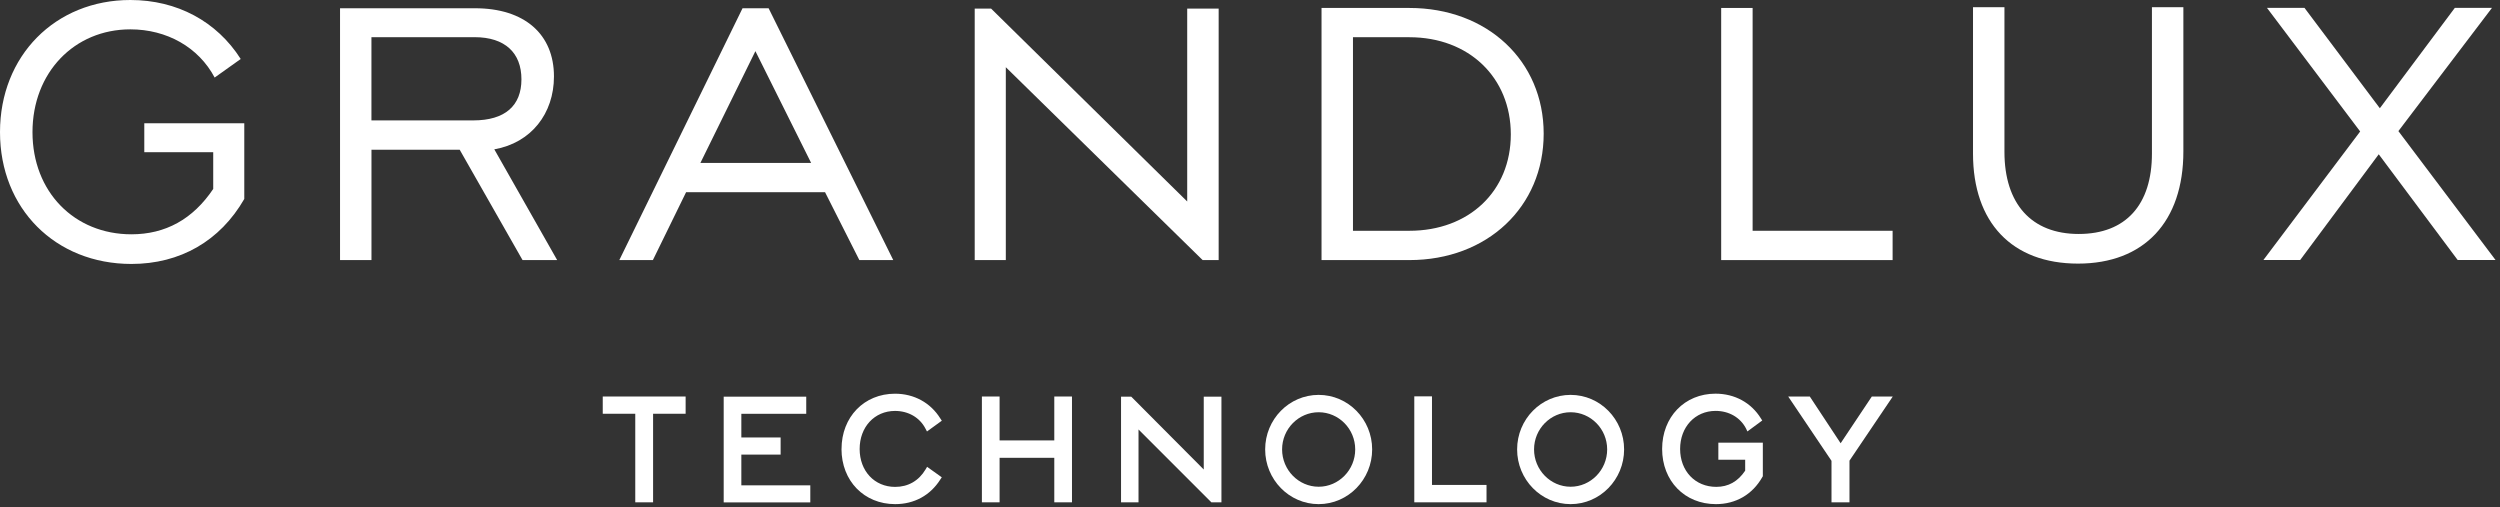 <svg width="212" height="43" viewBox="0 0 212 43" fill="none" xmlns="http://www.w3.org/2000/svg">
<rect x="0" y="0" width="212" height="43" fill="#333333" stroke="none"/>
<path d="M20.413 5.002L18.202 6.577C16.84 4.003 14.142 2.489 11.053 2.489C6.3 2.489 2.755 6.154 2.755 11.209C2.755 16.264 6.3 19.869 11.145 19.869C14.021 19.869 16.353 18.596 18.081 16.023V12.905H12.236V10.452H20.715V16.872C18.657 20.445 15.265 22.383 11.145 22.383C4.693 22.383 0 17.686 0 11.206C0 4.725 4.693 0 11.053 0C15.02 0 18.383 1.817 20.41 4.998L20.413 5.002Z" fill="white"/>
<path d="M28.835 0.7H40.282C44.491 0.7 46.976 2.911 46.976 6.484C46.976 9.634 45.039 12.115 41.917 12.663L47.246 22.052H44.31L38.981 12.695H31.501V22.052H28.835V0.7ZM31.498 3.153V10.21H40.129C42.824 10.21 44.218 8.969 44.218 6.726C44.218 4.483 42.824 3.153 40.25 3.153H31.498Z" fill="white"/>
<path d="M62.967 0.7H65.178L75.747 22.052H72.871L69.963 16.296H58.182L55.366 22.052H52.519L62.967 0.7ZM59.394 13.815H68.783L64.058 4.337L59.394 13.815Z" fill="white"/>
<path d="M82.655 22.052V0.732H84.048L100.675 17.086V0.732H103.342V22.052H101.98L85.293 5.699V22.052H82.658H82.655Z" fill="white"/>
<path d="M130.904 11.333C130.904 17.54 126.119 22.055 119.517 22.055H112.066V0.675H119.517C126.119 0.675 130.904 5.158 130.904 11.337V11.333ZM119.517 19.57C124.576 19.57 128.117 16.207 128.117 11.394C128.117 6.58 124.573 3.157 119.517 3.157H114.732V19.57H119.517Z" fill="white"/>
<path d="M148.622 19.57H160.493V22.055H145.956V0.675H148.622V19.574V19.57Z" fill="white"/>
<path d="M167.311 0.611H169.977V12.876C169.977 17.299 172.277 19.841 176.277 19.841C180.276 19.841 182.484 17.356 182.484 13.026V0.608H185.15V12.844C185.15 18.81 181.819 22.354 176.216 22.354C170.614 22.354 167.311 18.87 167.311 13.026V0.608V0.611Z" fill="white"/>
<path d="M191.934 22.052L200.142 11.149L192.239 0.668H195.421L201.81 9.179L208.169 0.668H211.319L203.384 11.117L211.621 22.049H208.411L201.717 13.083L195.055 22.049H191.937L191.934 22.052Z" fill="white"/>
<path d="M58.141 33.624V35.086H55.382V42.597H53.871V35.086H51.113V33.624H58.141Z" fill="white"/>
<path d="M61.366 33.639H68.369V35.089H62.866V37.098H66.197V38.548H62.866V41.154H68.714V42.605H61.369V33.642L61.366 33.639Z" fill="white"/>
<path d="M71.362 38.075C71.362 35.356 73.282 33.386 75.899 33.386C77.513 33.386 78.91 34.151 79.738 35.484L79.866 35.676L78.608 36.589L78.48 36.348C77.996 35.406 77.029 34.847 75.899 34.847C74.157 34.847 72.898 36.209 72.898 38.075C72.898 39.942 74.157 41.289 75.909 41.289C77.015 41.289 77.918 40.767 78.49 39.803L78.618 39.586L79.863 40.475L79.735 40.667C78.881 42.014 77.523 42.75 75.909 42.75C73.279 42.75 71.359 40.781 71.359 38.072L71.362 38.075Z" fill="white"/>
<path d="M83.265 42.597V33.624H84.765V37.347H89.404V33.624H90.904V42.597H89.404V38.822H84.765V42.597H83.265Z" fill="white"/>
<path d="M95.064 42.597V33.635H95.927L102.078 39.814V33.635H103.578V42.597H102.725L96.546 36.419V42.597H95.06H95.064Z" fill="white"/>
<path d="M111.822 33.486C114.325 33.486 116.359 35.558 116.359 38.111C116.359 40.663 114.325 42.75 111.822 42.75C109.32 42.75 107.286 40.667 107.286 38.111C107.286 35.555 109.32 33.486 111.822 33.486ZM111.822 41.275C113.525 41.275 114.922 39.853 114.922 38.111C114.922 36.369 113.525 34.958 111.822 34.958C110.12 34.958 108.722 36.369 108.722 38.111C108.722 39.853 110.12 41.275 111.822 41.275Z" fill="white"/>
<path d="M126.057 42.597H119.932V33.61H121.432V41.122H126.057V42.597Z" fill="white"/>
<path d="M133.188 33.486C135.691 33.486 137.724 35.558 137.724 38.111C137.724 40.663 135.691 42.75 133.188 42.75C130.685 42.75 128.652 40.667 128.652 38.111C128.652 35.555 130.685 33.486 133.188 33.486ZM133.188 41.275C134.891 41.275 136.288 39.853 136.288 38.111C136.288 36.369 134.891 34.958 133.188 34.958C131.485 34.958 130.088 36.369 130.088 38.111C130.088 39.853 131.485 41.275 133.188 41.275Z" fill="white"/>
<path d="M145.712 37.539H149.488V40.386L149.449 40.45C148.61 41.936 147.198 42.75 145.51 42.75C142.854 42.75 140.949 40.781 140.949 38.072C140.949 35.363 142.854 33.383 145.474 33.383C147.103 33.383 148.5 34.147 149.324 35.48L149.438 35.658L148.18 36.586L148.066 36.344C147.582 35.402 146.615 34.844 145.485 34.844C143.743 34.844 142.474 36.206 142.474 38.072C142.474 39.938 143.747 41.286 145.538 41.286C146.555 41.286 147.369 40.841 147.991 39.913V38.986H145.716V37.535L145.712 37.539Z" fill="white"/>
<path d="M151.639 33.624H153.47L156.086 37.588L158.731 33.624H160.508L156.836 39.064V42.597H155.311V39.078L151.639 33.624Z" fill="white"/>
</svg>
